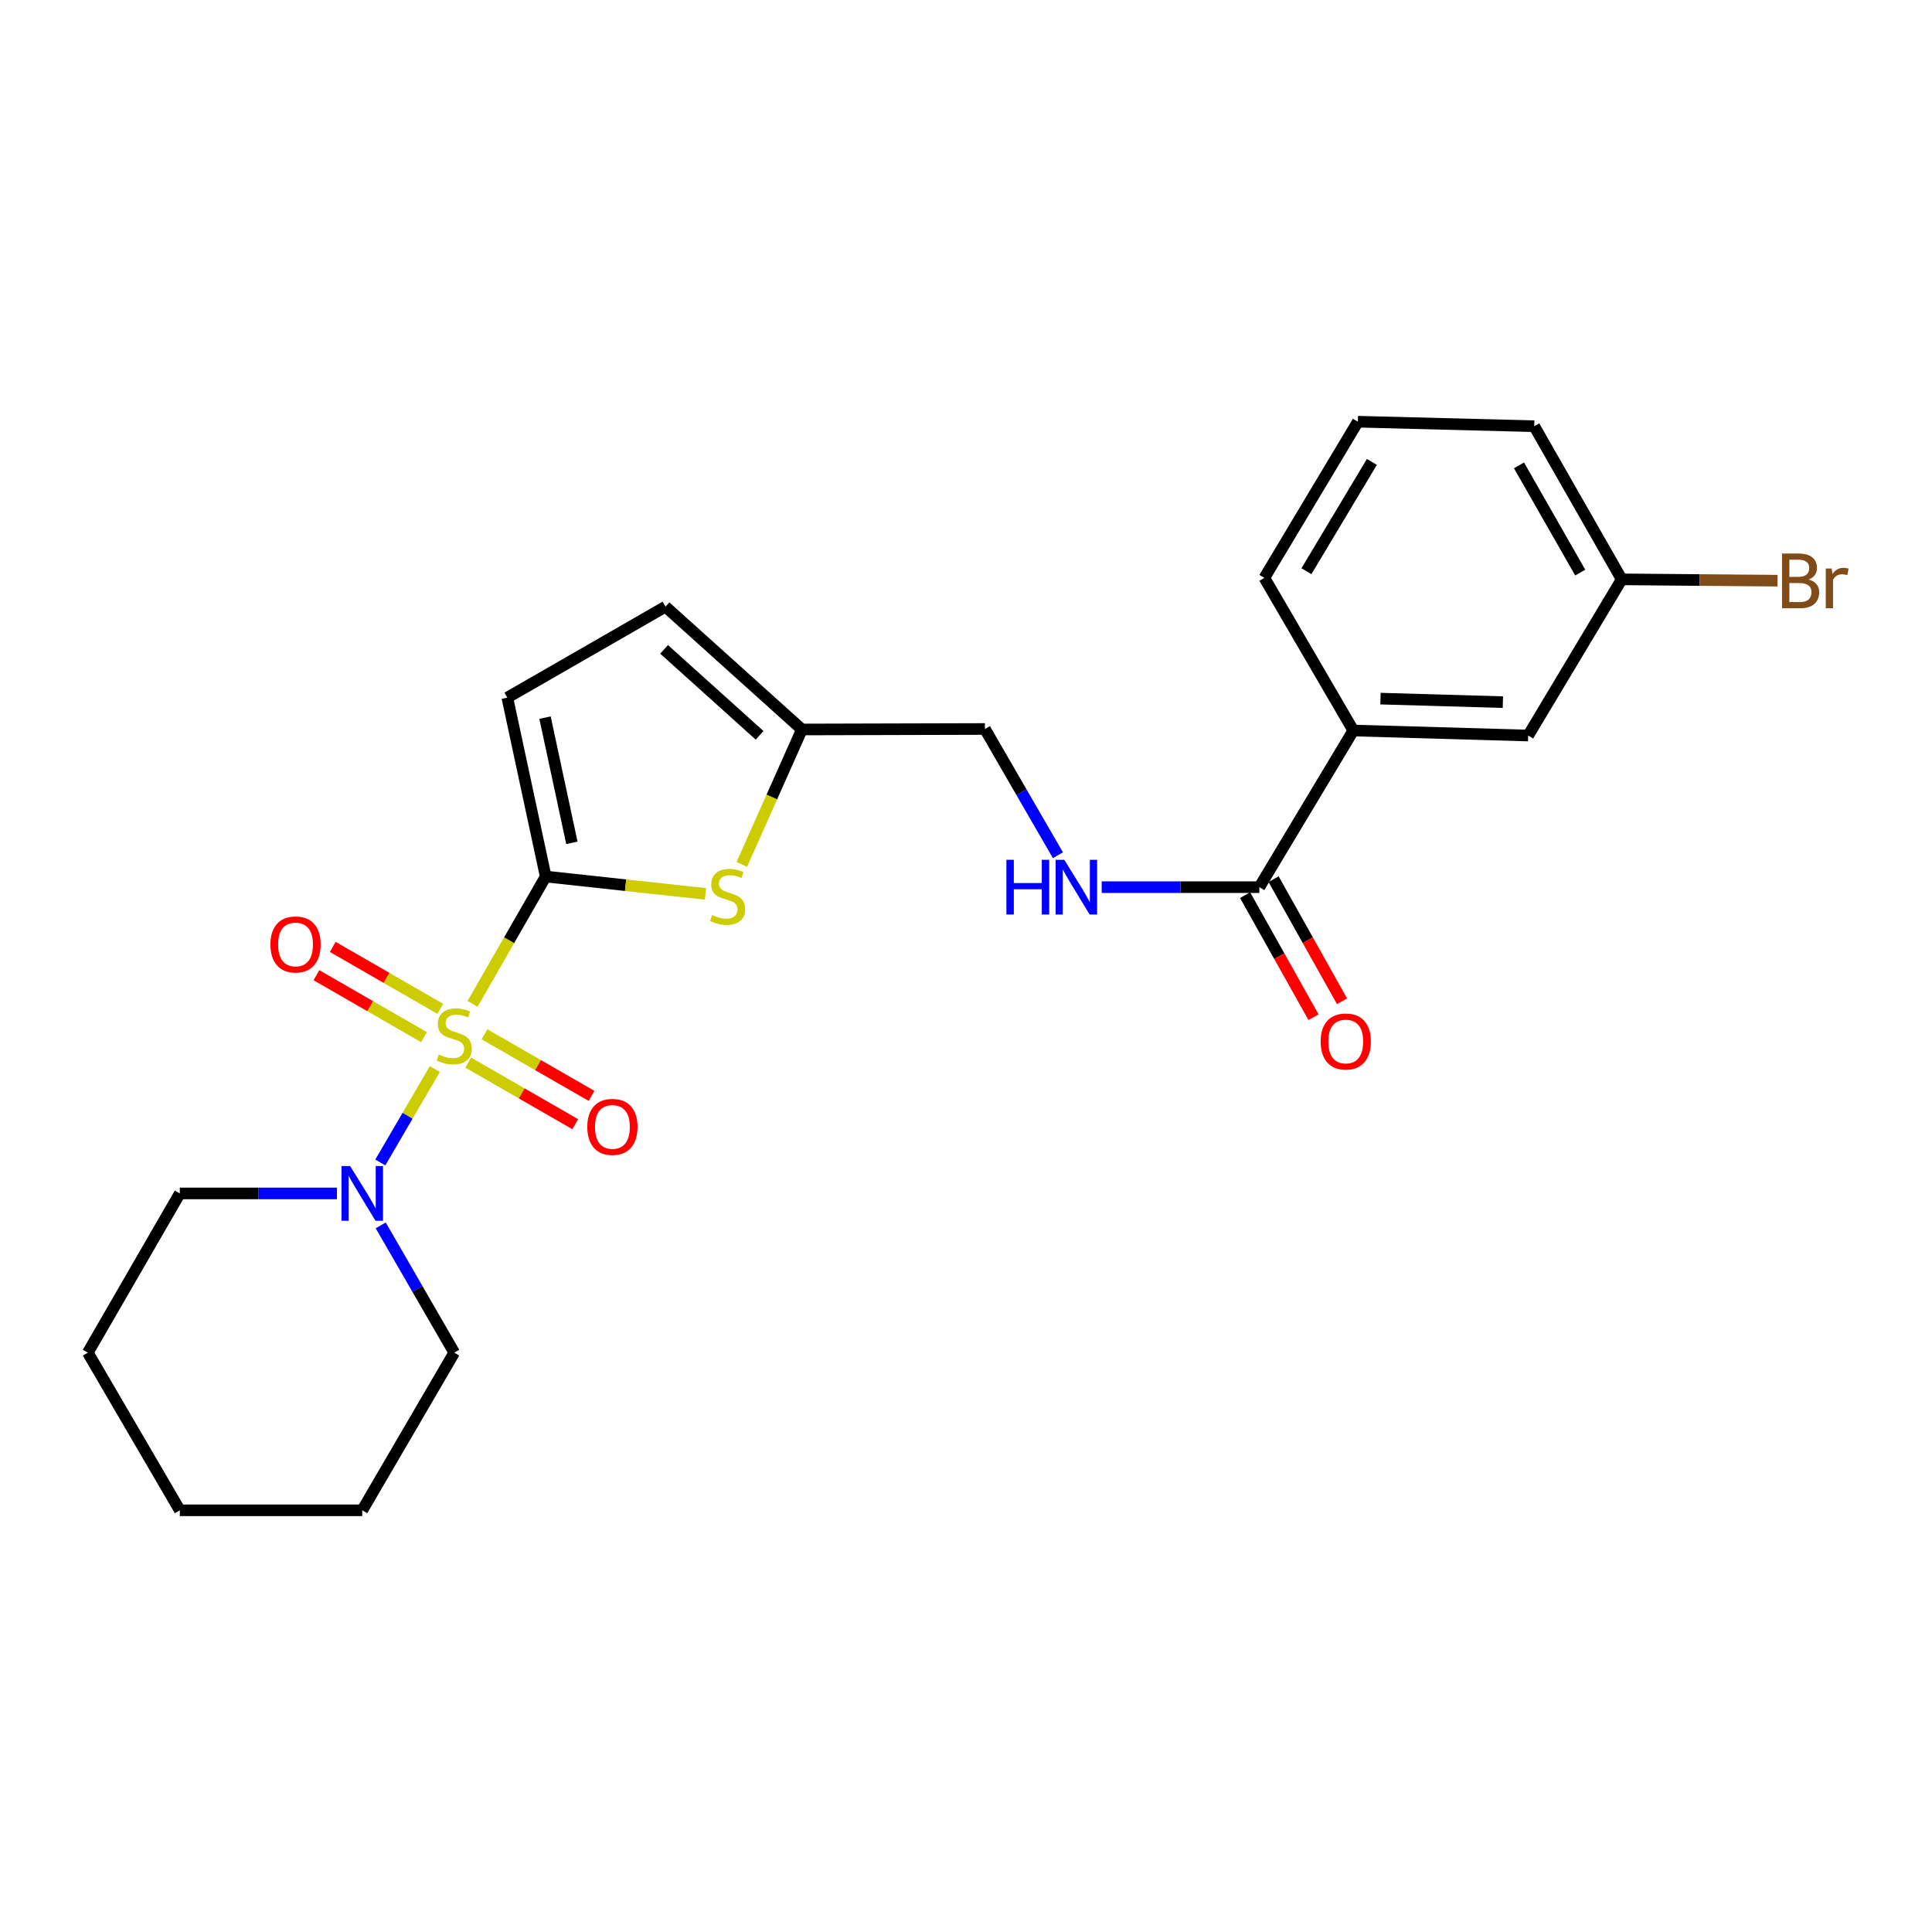 <?xml version='1.0' encoding='iso-8859-1'?>
<svg version='1.1' baseProfile='full'
              xmlns='http://www.w3.org/2000/svg'
                      xmlns:rdkit='http://www.rdkit.org/xml'
                      xmlns:xlink='http://www.w3.org/1999/xlink'
                  xml:space='preserve'
width='1000px' height='1000px' viewBox='0 0 1000 1000'>
<!-- END OF HEADER -->
<rect style='opacity:1.0;fill:#FFFFFF;stroke:none' width='1000' height='1000' x='0' y='0'> </rect>
<path class='bond-0' d='M 244.594,519.6 L 263.525,486.647' style='fill:none;fill-rule:evenodd;stroke:#CCCC00;stroke-width:6px;stroke-linecap:butt;stroke-linejoin:miter;stroke-opacity:1' />
<path class='bond-0' d='M 263.525,486.647 L 282.456,453.695' style='fill:none;fill-rule:evenodd;stroke:#000000;stroke-width:6px;stroke-linecap:butt;stroke-linejoin:miter;stroke-opacity:1' />
<path class='bond-2' d='M 225.058,553.338 L 210.952,577.515' style='fill:none;fill-rule:evenodd;stroke:#CCCC00;stroke-width:6px;stroke-linecap:butt;stroke-linejoin:miter;stroke-opacity:1' />
<path class='bond-2' d='M 210.952,577.515 L 196.846,601.693' style='fill:none;fill-rule:evenodd;stroke:#0000FF;stroke-width:6px;stroke-linecap:butt;stroke-linejoin:miter;stroke-opacity:1' />
<path class='bond-6' d='M 227.888,522.174 L 200.059,506.141' style='fill:none;fill-rule:evenodd;stroke:#CCCC00;stroke-width:6px;stroke-linecap:butt;stroke-linejoin:miter;stroke-opacity:1' />
<path class='bond-6' d='M 200.059,506.141 L 172.23,490.107' style='fill:none;fill-rule:evenodd;stroke:#FF0000;stroke-width:6px;stroke-linecap:butt;stroke-linejoin:miter;stroke-opacity:1' />
<path class='bond-6' d='M 219.447,536.823 L 191.619,520.79' style='fill:none;fill-rule:evenodd;stroke:#CCCC00;stroke-width:6px;stroke-linecap:butt;stroke-linejoin:miter;stroke-opacity:1' />
<path class='bond-6' d='M 191.619,520.79 L 163.79,504.756' style='fill:none;fill-rule:evenodd;stroke:#FF0000;stroke-width:6px;stroke-linecap:butt;stroke-linejoin:miter;stroke-opacity:1' />
<path class='bond-7' d='M 242.343,550.005 L 270.039,565.941' style='fill:none;fill-rule:evenodd;stroke:#CCCC00;stroke-width:6px;stroke-linecap:butt;stroke-linejoin:miter;stroke-opacity:1' />
<path class='bond-7' d='M 270.039,565.941 L 297.736,581.877' style='fill:none;fill-rule:evenodd;stroke:#FF0000;stroke-width:6px;stroke-linecap:butt;stroke-linejoin:miter;stroke-opacity:1' />
<path class='bond-7' d='M 250.775,535.351 L 278.471,551.287' style='fill:none;fill-rule:evenodd;stroke:#CCCC00;stroke-width:6px;stroke-linecap:butt;stroke-linejoin:miter;stroke-opacity:1' />
<path class='bond-7' d='M 278.471,551.287 L 306.167,567.223' style='fill:none;fill-rule:evenodd;stroke:#FF0000;stroke-width:6px;stroke-linecap:butt;stroke-linejoin:miter;stroke-opacity:1' />
<path class='bond-1' d='M 282.456,453.695 L 323.812,458.179' style='fill:none;fill-rule:evenodd;stroke:#000000;stroke-width:6px;stroke-linecap:butt;stroke-linejoin:miter;stroke-opacity:1' />
<path class='bond-1' d='M 323.812,458.179 L 365.168,462.663' style='fill:none;fill-rule:evenodd;stroke:#CCCC00;stroke-width:6px;stroke-linecap:butt;stroke-linejoin:miter;stroke-opacity:1' />
<path class='bond-3' d='M 282.456,453.695 L 262.591,361.094' style='fill:none;fill-rule:evenodd;stroke:#000000;stroke-width:6px;stroke-linecap:butt;stroke-linejoin:miter;stroke-opacity:1' />
<path class='bond-3' d='M 296.007,436.259 L 282.101,371.438' style='fill:none;fill-rule:evenodd;stroke:#000000;stroke-width:6px;stroke-linecap:butt;stroke-linejoin:miter;stroke-opacity:1' />
<path class='bond-5' d='M 383.958,447.422 L 399.513,412.5' style='fill:none;fill-rule:evenodd;stroke:#CCCC00;stroke-width:6px;stroke-linecap:butt;stroke-linejoin:miter;stroke-opacity:1' />
<path class='bond-5' d='M 399.513,412.5 L 415.069,377.578' style='fill:none;fill-rule:evenodd;stroke:#000000;stroke-width:6px;stroke-linecap:butt;stroke-linejoin:miter;stroke-opacity:1' />
<path class='bond-16' d='M 197.055,634.256 L 216.086,667.191' style='fill:none;fill-rule:evenodd;stroke:#0000FF;stroke-width:6px;stroke-linecap:butt;stroke-linejoin:miter;stroke-opacity:1' />
<path class='bond-16' d='M 216.086,667.191 L 235.118,700.126' style='fill:none;fill-rule:evenodd;stroke:#000000;stroke-width:6px;stroke-linecap:butt;stroke-linejoin:miter;stroke-opacity:1' />
<path class='bond-17' d='M 174.397,617.716 L 133.736,617.716' style='fill:none;fill-rule:evenodd;stroke:#0000FF;stroke-width:6px;stroke-linecap:butt;stroke-linejoin:miter;stroke-opacity:1' />
<path class='bond-17' d='M 133.736,617.716 L 93.075,617.716' style='fill:none;fill-rule:evenodd;stroke:#000000;stroke-width:6px;stroke-linecap:butt;stroke-linejoin:miter;stroke-opacity:1' />
<path class='bond-8' d='M 262.591,361.094 L 344.456,314.009' style='fill:none;fill-rule:evenodd;stroke:#000000;stroke-width:6px;stroke-linecap:butt;stroke-linejoin:miter;stroke-opacity:1' />
<path class='bond-4' d='M 651.835,459.19 L 611.037,459.19' style='fill:none;fill-rule:evenodd;stroke:#000000;stroke-width:6px;stroke-linecap:butt;stroke-linejoin:miter;stroke-opacity:1' />
<path class='bond-4' d='M 611.037,459.19 L 570.238,459.19' style='fill:none;fill-rule:evenodd;stroke:#0000FF;stroke-width:6px;stroke-linecap:butt;stroke-linejoin:miter;stroke-opacity:1' />
<path class='bond-10' d='M 651.835,459.19 L 700.479,378.113' style='fill:none;fill-rule:evenodd;stroke:#000000;stroke-width:6px;stroke-linecap:butt;stroke-linejoin:miter;stroke-opacity:1' />
<path class='bond-11' d='M 644.461,463.322 L 662.171,494.923' style='fill:none;fill-rule:evenodd;stroke:#000000;stroke-width:6px;stroke-linecap:butt;stroke-linejoin:miter;stroke-opacity:1' />
<path class='bond-11' d='M 662.171,494.923 L 679.881,526.523' style='fill:none;fill-rule:evenodd;stroke:#FF0000;stroke-width:6px;stroke-linecap:butt;stroke-linejoin:miter;stroke-opacity:1' />
<path class='bond-11' d='M 659.21,455.057 L 676.92,486.657' style='fill:none;fill-rule:evenodd;stroke:#000000;stroke-width:6px;stroke-linecap:butt;stroke-linejoin:miter;stroke-opacity:1' />
<path class='bond-11' d='M 676.92,486.657 L 694.63,518.258' style='fill:none;fill-rule:evenodd;stroke:#FF0000;stroke-width:6px;stroke-linecap:butt;stroke-linejoin:miter;stroke-opacity:1' />
<path class='bond-13' d='M 415.069,377.578 L 509.792,377.324' style='fill:none;fill-rule:evenodd;stroke:#000000;stroke-width:6px;stroke-linecap:butt;stroke-linejoin:miter;stroke-opacity:1' />
<path class='bond-24' d='M 415.069,377.578 L 344.456,314.009' style='fill:none;fill-rule:evenodd;stroke:#000000;stroke-width:6px;stroke-linecap:butt;stroke-linejoin:miter;stroke-opacity:1' />
<path class='bond-24' d='M 393.165,380.608 L 343.736,336.11' style='fill:none;fill-rule:evenodd;stroke:#000000;stroke-width:6px;stroke-linecap:butt;stroke-linejoin:miter;stroke-opacity:1' />
<path class='bond-9' d='M 547.576,442.665 L 528.684,409.995' style='fill:none;fill-rule:evenodd;stroke:#0000FF;stroke-width:6px;stroke-linecap:butt;stroke-linejoin:miter;stroke-opacity:1' />
<path class='bond-9' d='M 528.684,409.995 L 509.792,377.324' style='fill:none;fill-rule:evenodd;stroke:#000000;stroke-width:6px;stroke-linecap:butt;stroke-linejoin:miter;stroke-opacity:1' />
<path class='bond-12' d='M 700.479,378.113 L 790.976,380.715' style='fill:none;fill-rule:evenodd;stroke:#000000;stroke-width:6px;stroke-linecap:butt;stroke-linejoin:miter;stroke-opacity:1' />
<path class='bond-12' d='M 714.54,361.604 L 777.887,363.425' style='fill:none;fill-rule:evenodd;stroke:#000000;stroke-width:6px;stroke-linecap:butt;stroke-linejoin:miter;stroke-opacity:1' />
<path class='bond-18' d='M 700.479,378.113 L 654.437,299.103' style='fill:none;fill-rule:evenodd;stroke:#000000;stroke-width:6px;stroke-linecap:butt;stroke-linejoin:miter;stroke-opacity:1' />
<path class='bond-14' d='M 790.976,380.715 L 839.395,299.874' style='fill:none;fill-rule:evenodd;stroke:#000000;stroke-width:6px;stroke-linecap:butt;stroke-linejoin:miter;stroke-opacity:1' />
<path class='bond-15' d='M 839.395,299.874 L 879.727,300.217' style='fill:none;fill-rule:evenodd;stroke:#000000;stroke-width:6px;stroke-linecap:butt;stroke-linejoin:miter;stroke-opacity:1' />
<path class='bond-15' d='M 879.727,300.217 L 920.06,300.561' style='fill:none;fill-rule:evenodd;stroke:#7F4C19;stroke-width:6px;stroke-linecap:butt;stroke-linejoin:miter;stroke-opacity:1' />
<path class='bond-26' d='M 839.395,299.874 L 794.123,220.61' style='fill:none;fill-rule:evenodd;stroke:#000000;stroke-width:6px;stroke-linecap:butt;stroke-linejoin:miter;stroke-opacity:1' />
<path class='bond-26' d='M 817.923,296.369 L 786.233,240.885' style='fill:none;fill-rule:evenodd;stroke:#000000;stroke-width:6px;stroke-linecap:butt;stroke-linejoin:miter;stroke-opacity:1' />
<path class='bond-22' d='M 235.118,700.126 L 187.498,781.729' style='fill:none;fill-rule:evenodd;stroke:#000000;stroke-width:6px;stroke-linecap:butt;stroke-linejoin:miter;stroke-opacity:1' />
<path class='bond-21' d='M 93.075,617.716 L 45.455,700.126' style='fill:none;fill-rule:evenodd;stroke:#000000;stroke-width:6px;stroke-linecap:butt;stroke-linejoin:miter;stroke-opacity:1' />
<path class='bond-19' d='M 654.437,299.103 L 702.837,218.271' style='fill:none;fill-rule:evenodd;stroke:#000000;stroke-width:6px;stroke-linecap:butt;stroke-linejoin:miter;stroke-opacity:1' />
<path class='bond-19' d='M 676.202,295.664 L 710.082,239.081' style='fill:none;fill-rule:evenodd;stroke:#000000;stroke-width:6px;stroke-linecap:butt;stroke-linejoin:miter;stroke-opacity:1' />
<path class='bond-20' d='M 702.837,218.271 L 794.123,220.61' style='fill:none;fill-rule:evenodd;stroke:#000000;stroke-width:6px;stroke-linecap:butt;stroke-linejoin:miter;stroke-opacity:1' />
<path class='bond-23' d='M 45.455,700.126 L 93.075,781.729' style='fill:none;fill-rule:evenodd;stroke:#000000;stroke-width:6px;stroke-linecap:butt;stroke-linejoin:miter;stroke-opacity:1' />
<path class='bond-25' d='M 187.498,781.729 L 93.075,781.729' style='fill:none;fill-rule:evenodd;stroke:#000000;stroke-width:6px;stroke-linecap:butt;stroke-linejoin:miter;stroke-opacity:1' />
<path  class='atom-0' d='M 227.118 545.815
Q 227.438 545.935, 228.758 546.495
Q 230.078 547.055, 231.518 547.415
Q 232.998 547.735, 234.438 547.735
Q 237.118 547.735, 238.678 546.455
Q 240.238 545.135, 240.238 542.855
Q 240.238 541.295, 239.438 540.335
Q 238.678 539.375, 237.478 538.855
Q 236.278 538.335, 234.278 537.735
Q 231.758 536.975, 230.238 536.255
Q 228.758 535.535, 227.678 534.015
Q 226.638 532.495, 226.638 529.935
Q 226.638 526.375, 229.038 524.175
Q 231.478 521.975, 236.278 521.975
Q 239.558 521.975, 243.278 523.535
L 242.358 526.615
Q 238.958 525.215, 236.398 525.215
Q 233.638 525.215, 232.118 526.375
Q 230.598 527.495, 230.638 529.455
Q 230.638 530.975, 231.398 531.895
Q 232.198 532.815, 233.318 533.335
Q 234.478 533.855, 236.398 534.455
Q 238.958 535.255, 240.478 536.055
Q 241.998 536.855, 243.078 538.495
Q 244.198 540.095, 244.198 542.855
Q 244.198 546.775, 241.558 548.895
Q 238.958 550.975, 234.598 550.975
Q 232.078 550.975, 230.158 550.415
Q 228.278 549.895, 226.038 548.975
L 227.118 545.815
' fill='#CCCC00'/>
<path  class='atom-2' d='M 368.616 473.625
Q 368.936 473.745, 370.256 474.305
Q 371.576 474.865, 373.016 475.225
Q 374.496 475.545, 375.936 475.545
Q 378.616 475.545, 380.176 474.265
Q 381.736 472.945, 381.736 470.665
Q 381.736 469.105, 380.936 468.145
Q 380.176 467.185, 378.976 466.665
Q 377.776 466.145, 375.776 465.545
Q 373.256 464.785, 371.736 464.065
Q 370.256 463.345, 369.176 461.825
Q 368.136 460.305, 368.136 457.745
Q 368.136 454.185, 370.536 451.985
Q 372.976 449.785, 377.776 449.785
Q 381.056 449.785, 384.776 451.345
L 383.856 454.425
Q 380.456 453.025, 377.896 453.025
Q 375.136 453.025, 373.616 454.185
Q 372.096 455.305, 372.136 457.265
Q 372.136 458.785, 372.896 459.705
Q 373.696 460.625, 374.816 461.145
Q 375.976 461.665, 377.896 462.265
Q 380.456 463.065, 381.976 463.865
Q 383.496 464.665, 384.576 466.305
Q 385.696 467.905, 385.696 470.665
Q 385.696 474.585, 383.056 476.705
Q 380.456 478.785, 376.096 478.785
Q 373.576 478.785, 371.656 478.225
Q 369.776 477.705, 367.536 476.785
L 368.616 473.625
' fill='#CCCC00'/>
<path  class='atom-3' d='M 181.238 603.556
L 190.518 618.556
Q 191.438 620.036, 192.918 622.716
Q 194.398 625.396, 194.478 625.556
L 194.478 603.556
L 198.238 603.556
L 198.238 631.876
L 194.358 631.876
L 184.398 615.476
Q 183.238 613.556, 181.998 611.356
Q 180.798 609.156, 180.438 608.476
L 180.438 631.876
L 176.758 631.876
L 176.758 603.556
L 181.238 603.556
' fill='#0000FF'/>
<path  class='atom-7' d='M 139.971 488.847
Q 139.971 482.047, 143.331 478.247
Q 146.691 474.447, 152.971 474.447
Q 159.251 474.447, 162.611 478.247
Q 165.971 482.047, 165.971 488.847
Q 165.971 495.727, 162.571 499.647
Q 159.171 503.527, 152.971 503.527
Q 146.731 503.527, 143.331 499.647
Q 139.971 495.767, 139.971 488.847
M 152.971 500.327
Q 157.291 500.327, 159.611 497.447
Q 161.971 494.527, 161.971 488.847
Q 161.971 483.287, 159.611 480.487
Q 157.291 477.647, 152.971 477.647
Q 148.651 477.647, 146.291 480.447
Q 143.971 483.247, 143.971 488.847
Q 143.971 494.567, 146.291 497.447
Q 148.651 500.327, 152.971 500.327
' fill='#FF0000'/>
<path  class='atom-8' d='M 303.983 583.279
Q 303.983 576.479, 307.343 572.679
Q 310.703 568.879, 316.983 568.879
Q 323.263 568.879, 326.623 572.679
Q 329.983 576.479, 329.983 583.279
Q 329.983 590.159, 326.583 594.079
Q 323.183 597.959, 316.983 597.959
Q 310.743 597.959, 307.343 594.079
Q 303.983 590.199, 303.983 583.279
M 316.983 594.759
Q 321.303 594.759, 323.623 591.879
Q 325.983 588.959, 325.983 583.279
Q 325.983 577.719, 323.623 574.919
Q 321.303 572.079, 316.983 572.079
Q 312.663 572.079, 310.303 574.879
Q 307.983 577.679, 307.983 583.279
Q 307.983 588.999, 310.303 591.879
Q 312.663 594.759, 316.983 594.759
' fill='#FF0000'/>
<path  class='atom-10' d='M 520.911 445.03
L 524.751 445.03
L 524.751 457.07
L 539.231 457.07
L 539.231 445.03
L 543.071 445.03
L 543.071 473.35
L 539.231 473.35
L 539.231 460.27
L 524.751 460.27
L 524.751 473.35
L 520.911 473.35
L 520.911 445.03
' fill='#0000FF'/>
<path  class='atom-10' d='M 550.871 445.03
L 560.151 460.03
Q 561.071 461.51, 562.551 464.19
Q 564.031 466.87, 564.111 467.03
L 564.111 445.03
L 567.871 445.03
L 567.871 473.35
L 563.991 473.35
L 554.031 456.95
Q 552.871 455.03, 551.631 452.83
Q 550.431 450.63, 550.071 449.95
L 550.071 473.35
L 546.391 473.35
L 546.391 445.03
L 550.871 445.03
' fill='#0000FF'/>
<path  class='atom-12' d='M 683.563 539.078
Q 683.563 532.278, 686.923 528.478
Q 690.283 524.678, 696.563 524.678
Q 702.843 524.678, 706.203 528.478
Q 709.563 532.278, 709.563 539.078
Q 709.563 545.958, 706.163 549.878
Q 702.763 553.758, 696.563 553.758
Q 690.323 553.758, 686.923 549.878
Q 683.563 545.998, 683.563 539.078
M 696.563 550.558
Q 700.883 550.558, 703.203 547.678
Q 705.563 544.758, 705.563 539.078
Q 705.563 533.518, 703.203 530.718
Q 700.883 527.878, 696.563 527.878
Q 692.243 527.878, 689.883 530.678
Q 687.563 533.478, 687.563 539.078
Q 687.563 544.798, 689.883 547.678
Q 692.243 550.558, 696.563 550.558
' fill='#FF0000'/>
<path  class='atom-16' d='M 936.135 299.943
Q 938.855 300.703, 940.215 302.383
Q 941.615 304.023, 941.615 306.463
Q 941.615 310.383, 939.095 312.623
Q 936.615 314.823, 931.895 314.823
L 922.375 314.823
L 922.375 286.503
L 930.735 286.503
Q 935.575 286.503, 938.015 288.463
Q 940.455 290.423, 940.455 294.023
Q 940.455 298.303, 936.135 299.943
M 926.175 289.703
L 926.175 298.583
L 930.735 298.583
Q 933.535 298.583, 934.975 297.463
Q 936.455 296.303, 936.455 294.023
Q 936.455 289.703, 930.735 289.703
L 926.175 289.703
M 931.895 311.623
Q 934.655 311.623, 936.135 310.303
Q 937.615 308.983, 937.615 306.463
Q 937.615 304.143, 935.975 302.983
Q 934.375 301.783, 931.295 301.783
L 926.175 301.783
L 926.175 311.623
L 931.895 311.623
' fill='#7F4C19'/>
<path  class='atom-16' d='M 948.055 294.263
L 948.495 297.103
Q 950.655 293.903, 954.175 293.903
Q 955.295 293.903, 956.815 294.303
L 956.215 297.663
Q 954.495 297.263, 953.535 297.263
Q 951.855 297.263, 950.735 297.943
Q 949.655 298.583, 948.775 300.143
L 948.775 314.823
L 945.015 314.823
L 945.015 294.263
L 948.055 294.263
' fill='#7F4C19'/>
</svg>
